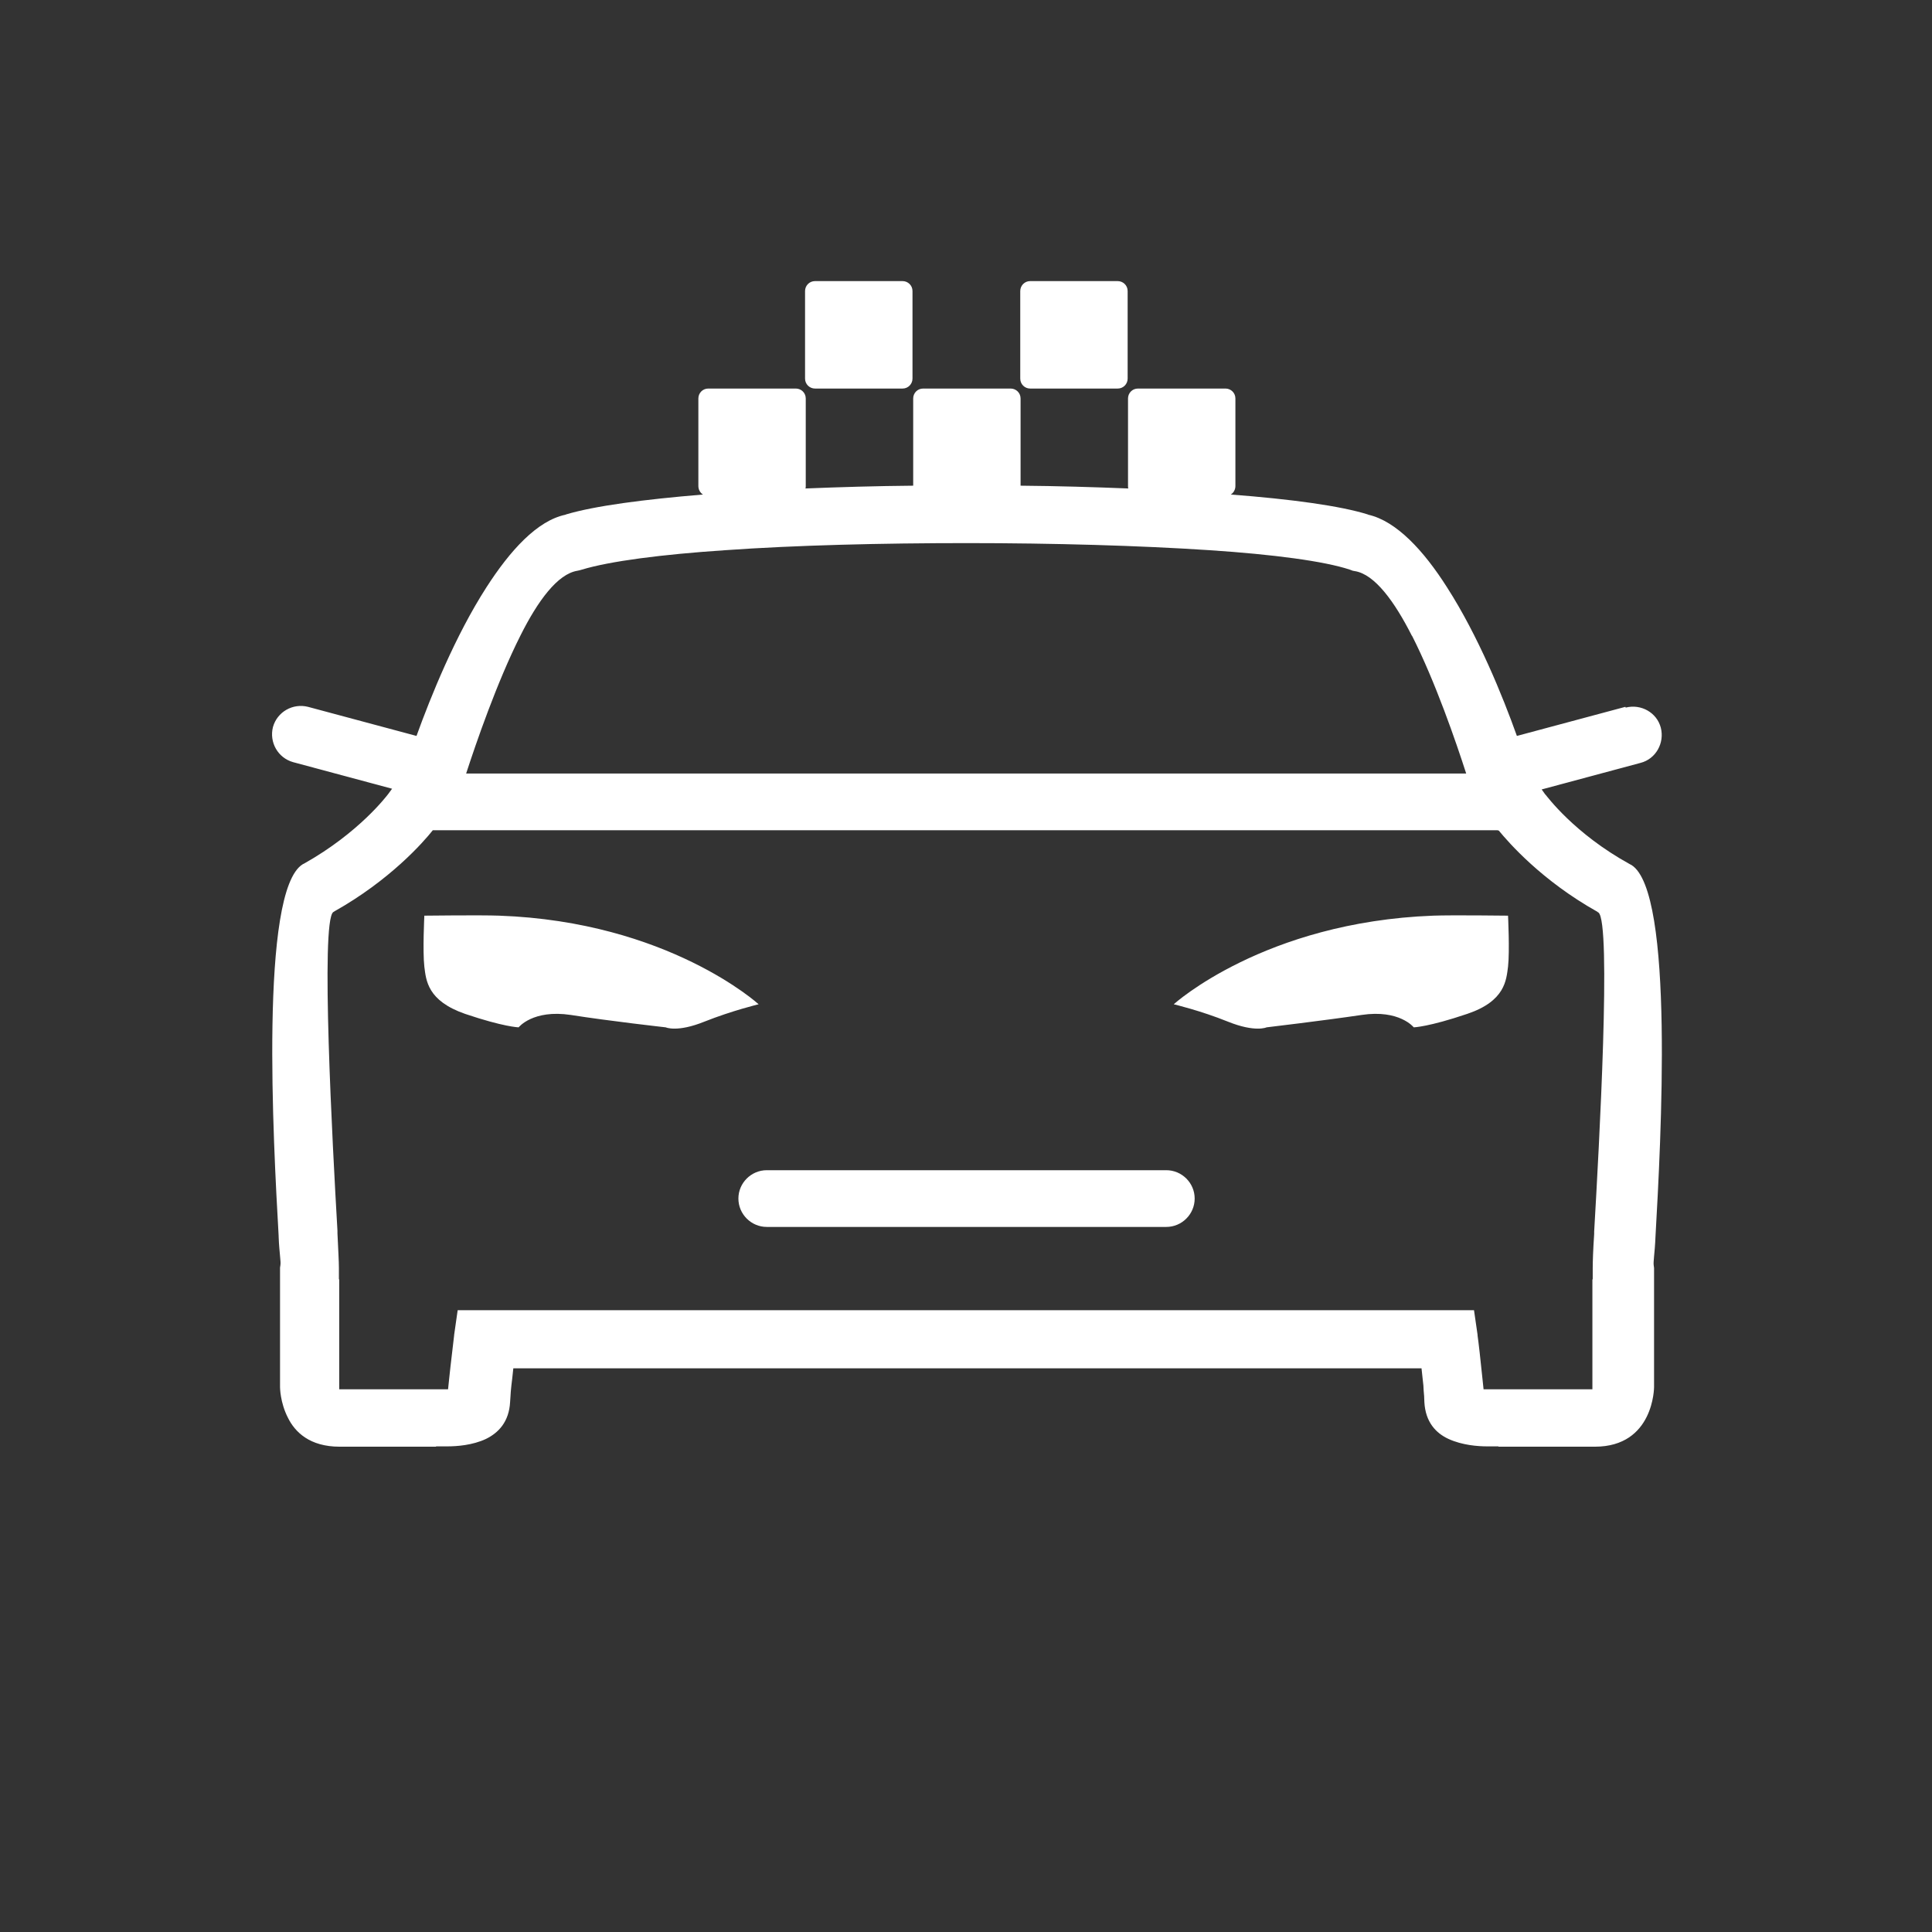 <svg width="36" height="36" viewBox="0 0 36 36" fill="none" xmlns="http://www.w3.org/2000/svg" class="img-svg replaced-svg">
	<rect x="0" y="0" width="36" height="36" fill="#333333" stroke="none"/>
	<path d="M26.31 11.844C26.746 12.702 27.135 13.838 27.32 14.413H8.686C8.871 13.845 9.261 12.709 9.697 11.844C10.021 11.196 10.39 10.694 10.76 10.635L10.793 10.628L10.84 10.615C11.361 10.457 12.326 10.331 13.515 10.252C14.829 10.159 16.421 10.12 18.02 10.12C19.631 10.12 21.237 10.166 22.538 10.252C23.733 10.331 24.678 10.457 25.154 10.615L25.207 10.635L25.246 10.642C25.616 10.701 25.986 11.21 26.31 11.85V11.844ZM30.286 13.171L28.265 13.713C28.001 12.973 27.545 11.85 26.964 10.945C26.528 10.258 26.019 9.71 25.497 9.591L25.484 9.585C24.975 9.426 24.064 9.301 22.934 9.215C22.987 9.182 23.02 9.122 23.02 9.056V7.425C23.02 7.319 22.934 7.24 22.835 7.24H21.204C21.098 7.24 21.019 7.325 21.019 7.425V9.056C21.019 9.069 21.019 9.089 21.025 9.102C20.378 9.076 19.704 9.056 19.017 9.05V7.425C19.017 7.319 18.931 7.24 18.832 7.24H17.201C17.095 7.24 17.016 7.325 17.016 7.425V9.05C16.329 9.056 15.655 9.076 15.008 9.102C15.014 9.089 15.014 9.069 15.014 9.056V7.425C15.014 7.319 14.928 7.24 14.829 7.24H13.198C13.092 7.24 13.013 7.325 13.013 7.425V9.056C13.013 9.122 13.046 9.182 13.099 9.215C11.989 9.307 11.084 9.426 10.549 9.585L10.536 9.591C10.007 9.703 9.505 10.258 9.063 10.945C8.481 11.85 8.026 12.98 7.761 13.713L5.74 13.171C5.456 13.099 5.165 13.264 5.086 13.548C5.014 13.832 5.179 14.123 5.463 14.202L7.306 14.697L7.233 14.796C7.207 14.829 6.691 15.516 5.667 16.091L5.641 16.104C4.835 16.6 5.093 21.283 5.192 23.027V23.04C5.198 23.212 5.212 23.324 5.218 23.403C5.225 23.489 5.232 23.535 5.225 23.575L5.218 23.621V23.641V25.847C5.218 25.847 5.218 26.131 5.364 26.415C5.496 26.686 5.773 26.957 6.328 26.957H8.125V26.951H8.336C8.508 26.951 8.805 26.931 9.056 26.812C9.287 26.699 9.485 26.495 9.505 26.125C9.512 26.052 9.512 25.993 9.518 25.927C9.525 25.86 9.532 25.775 9.545 25.682L9.565 25.497H9.75H26.303H26.488L26.508 25.682C26.521 25.781 26.528 25.867 26.528 25.913C26.534 25.979 26.541 26.052 26.541 26.125C26.561 26.501 26.759 26.706 26.99 26.812C27.248 26.931 27.545 26.951 27.71 26.951H27.921V26.957H29.718C30.821 26.957 30.821 25.847 30.821 25.847V23.641V23.628L30.815 23.582C30.808 23.542 30.815 23.496 30.821 23.41C30.828 23.331 30.841 23.212 30.848 23.033C30.947 21.283 31.204 16.613 30.398 16.117L30.372 16.104C29.328 15.53 28.82 14.829 28.8 14.809L28.793 14.803L28.727 14.71L30.57 14.215C30.854 14.142 31.019 13.845 30.947 13.561C30.874 13.277 30.577 13.112 30.293 13.185L30.286 13.171ZM15.186 7.24H16.818C16.923 7.24 17.003 7.154 17.003 7.055V5.423C17.003 5.317 16.917 5.238 16.818 5.238H15.186C15.08 5.238 15.001 5.324 15.001 5.423V7.055C15.001 7.16 15.087 7.24 15.186 7.24ZM19.195 7.24H20.827C20.933 7.24 21.012 7.154 21.012 7.055V5.423C21.012 5.317 20.926 5.238 20.827 5.238H19.195C19.09 5.238 19.011 5.324 19.011 5.423V7.055C19.011 7.16 19.096 7.24 19.195 7.24ZM14.288 21.805H21.732C22.023 21.805 22.261 22.043 22.261 22.333C22.261 22.624 22.023 22.862 21.732 22.862H14.288C13.997 22.862 13.759 22.624 13.759 22.333C13.759 22.043 13.997 21.805 14.288 21.805ZM27.928 15.477C28.113 15.701 28.727 16.408 29.764 16.989L29.771 16.996L29.784 17.003C30.029 17.181 29.797 21.362 29.705 22.948V22.967V22.994C29.685 23.291 29.678 23.509 29.678 23.628V23.839H29.672V25.676V25.887H29.46H27.835H27.644L27.624 25.695C27.591 25.365 27.545 24.962 27.532 24.883V24.87L27.466 24.414H26.97H9.023H8.528L8.462 24.876V24.883C8.455 24.962 8.402 25.372 8.369 25.695L8.349 25.887H8.158H6.533H6.321V25.676V23.839H6.315V23.628C6.315 23.509 6.302 23.284 6.288 22.98V22.967V22.934C6.196 21.342 5.971 17.174 6.209 16.996L6.222 16.989L6.229 16.983C7.266 16.401 7.887 15.695 8.065 15.47H27.902L27.928 15.477ZM7.913 17.062C7.913 17.062 8.957 17.049 9.301 17.062C12.451 17.174 14.136 18.713 14.136 18.713C14.136 18.713 13.64 18.832 13.125 19.037C12.617 19.242 12.405 19.143 12.405 19.143C12.405 19.143 11.342 19.024 10.635 18.912C9.928 18.806 9.664 19.143 9.664 19.143C9.664 19.143 9.386 19.136 8.666 18.892C7.96 18.647 7.94 18.264 7.907 18.013C7.874 17.723 7.907 17.062 7.907 17.062H7.913ZM28.1 17.062C28.1 17.062 28.133 17.723 28.1 18.013C28.067 18.264 28.047 18.654 27.34 18.892C26.62 19.136 26.343 19.143 26.343 19.143C26.343 19.143 26.078 18.806 25.372 18.912C24.665 19.017 23.601 19.143 23.601 19.143C23.601 19.143 23.39 19.242 22.881 19.037C22.373 18.832 21.871 18.713 21.871 18.713C21.871 18.713 23.555 17.181 26.706 17.062C27.056 17.049 28.093 17.062 28.093 17.062H28.1Z" fill="#fff">
	</path>
</svg>
